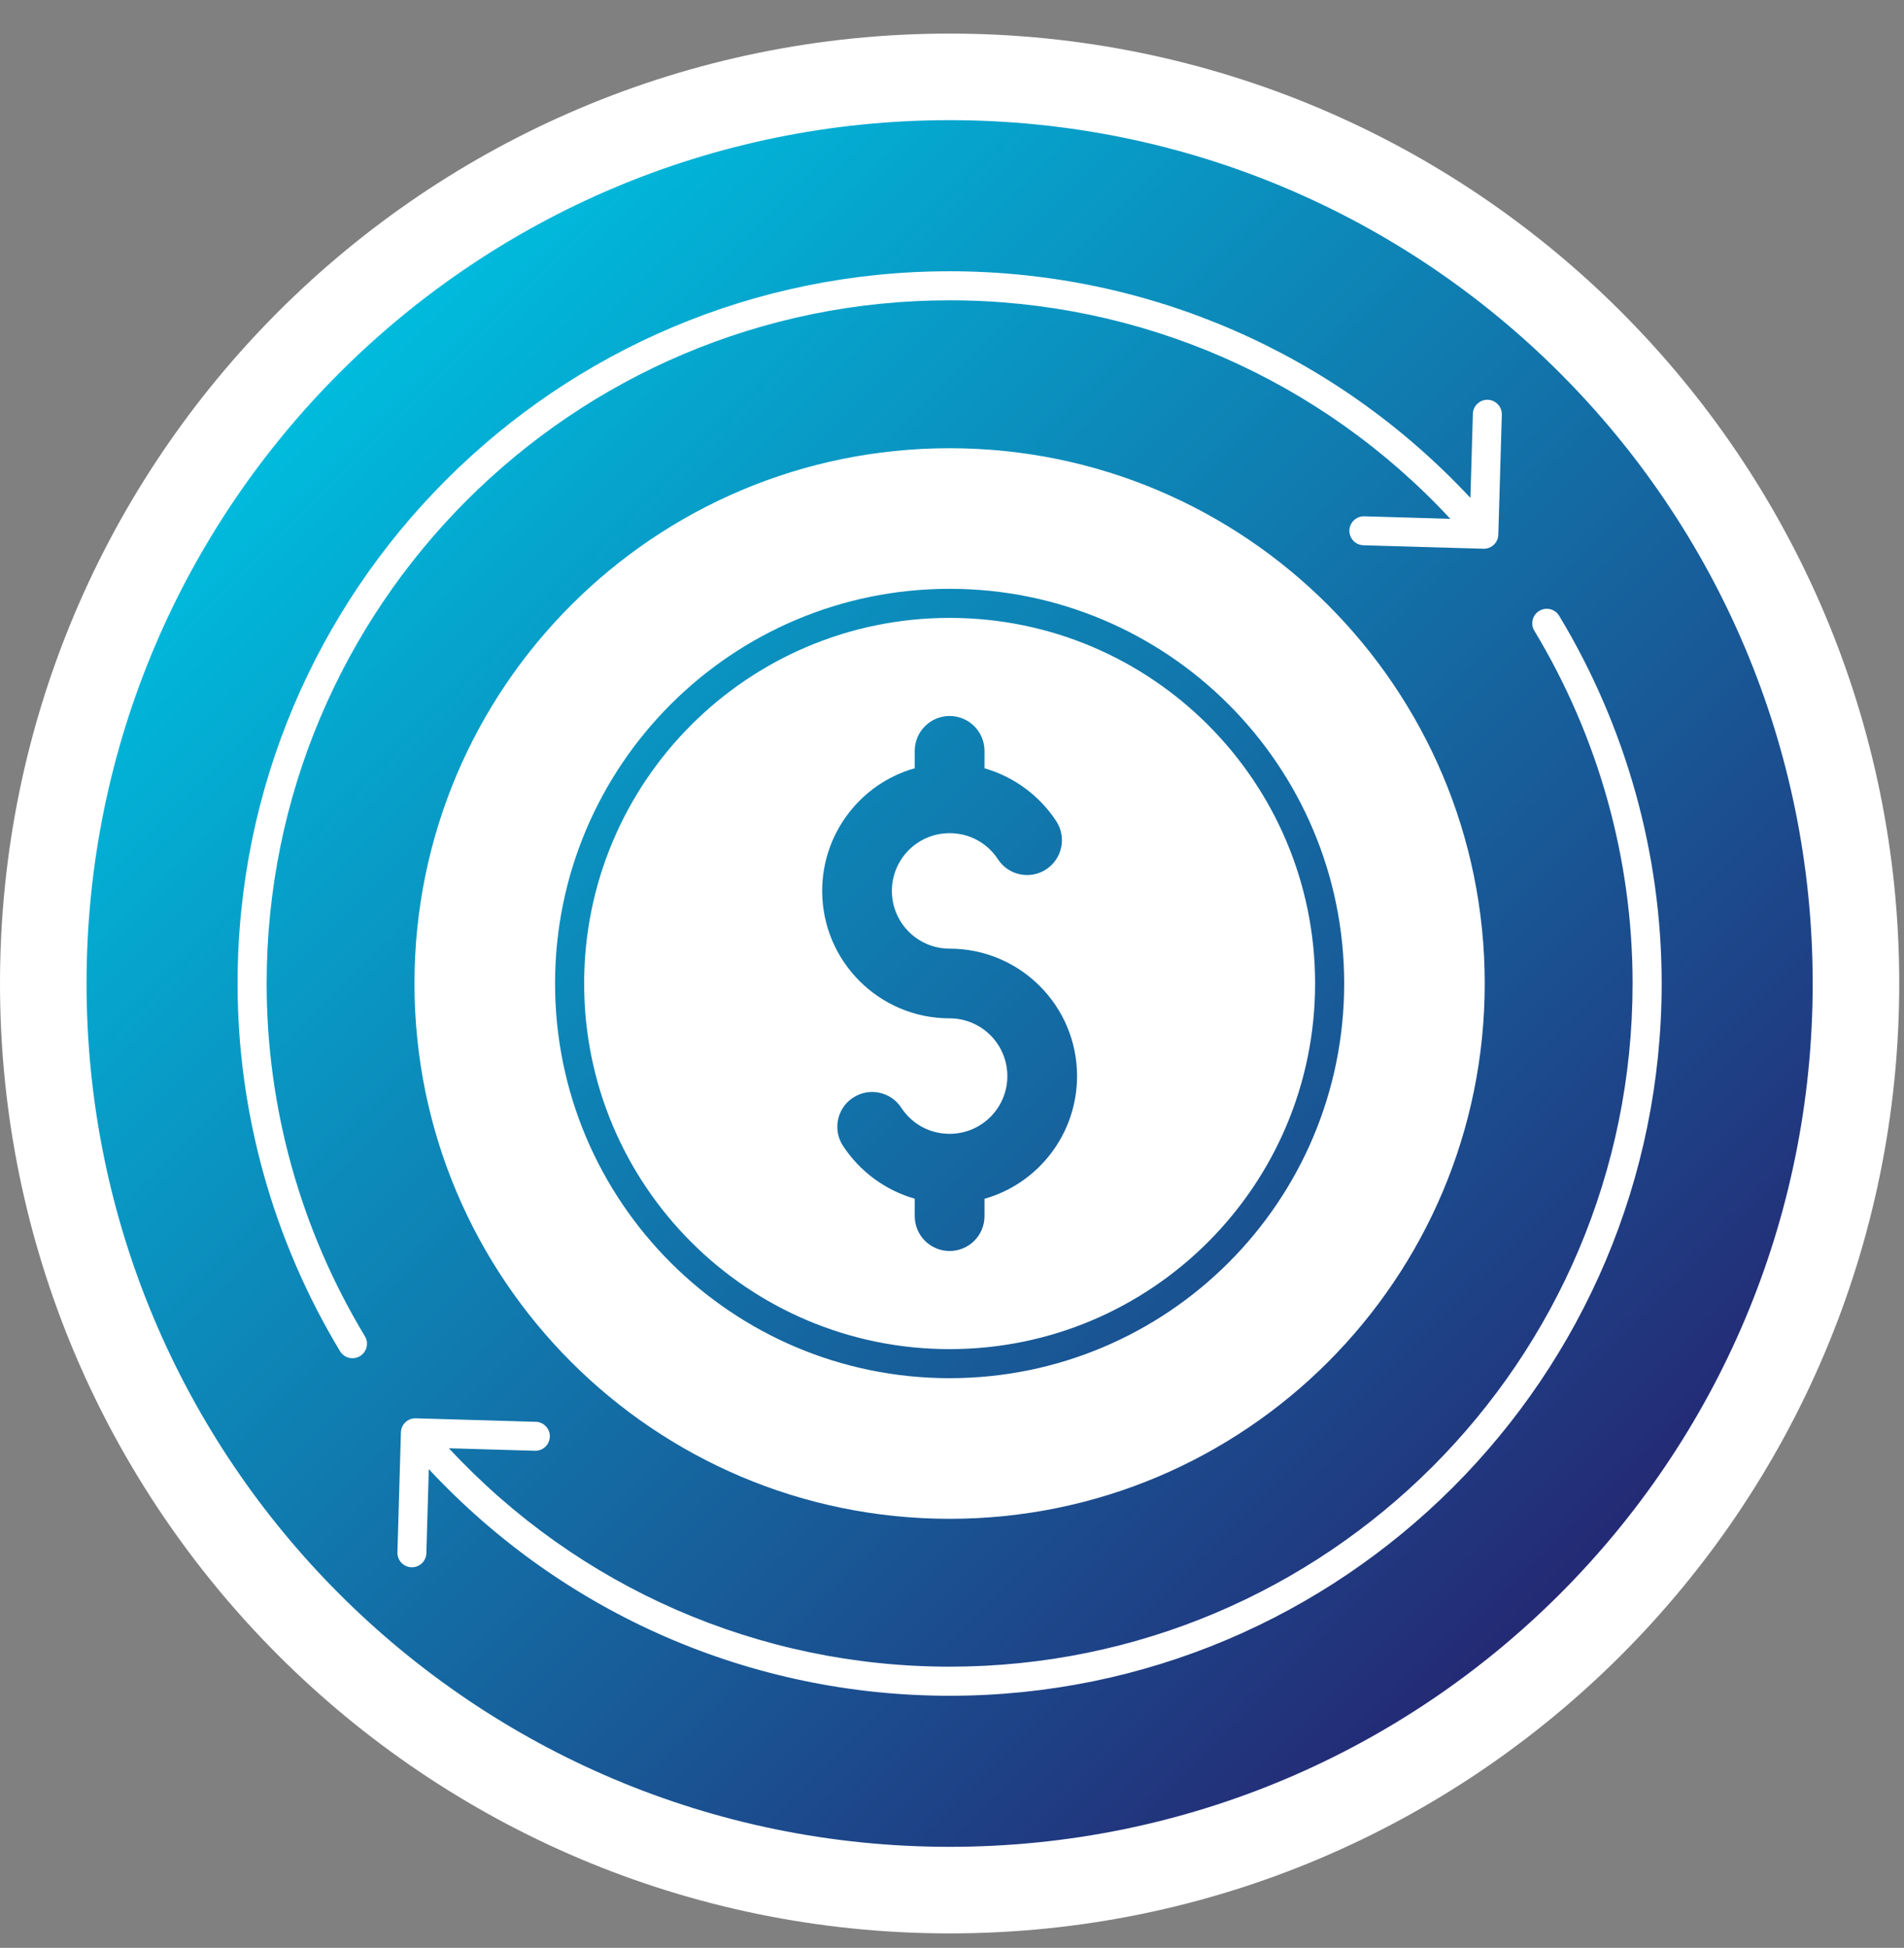<svg width="44" height="45" viewBox="0 0 44 45" fill="none" xmlns="http://www.w3.org/2000/svg">
<rect x="0" y="0" width="44" height="45" fill="#808080" stroke="none"/>
<path d="M42.89 22.721C42.89 11.153 33.513 1.776 21.945 1.776C10.377 1.776 1 11.153 1 22.721C1 34.289 10.377 43.666 21.945 43.666C33.513 43.666 42.89 34.289 42.89 22.721Z" fill="url(#paint0_linear_1797_36852)" stroke="white" stroke-width="2"/>
<path fill-rule="evenodd" clip-rule="evenodd" d="M21.945 10.355C28.774 10.355 34.311 15.892 34.311 22.721C34.311 29.551 28.774 35.088 21.945 35.088C15.115 35.088 9.578 29.551 9.578 22.721C9.578 15.892 15.115 10.355 21.945 10.355ZM8.432 30.87C6.946 28.405 6.162 25.6 6.162 22.721C6.162 14.004 13.228 6.938 21.945 6.938C26.349 6.938 30.52 8.759 33.516 11.986L31.526 11.928C31.438 11.925 31.352 11.959 31.288 12.02C31.223 12.08 31.186 12.164 31.183 12.253C31.181 12.341 31.214 12.427 31.274 12.492C31.335 12.556 31.419 12.594 31.507 12.597L34.281 12.677C34.466 12.683 34.62 12.537 34.625 12.352L34.706 9.578C34.708 9.49 34.675 9.404 34.614 9.34C34.553 9.276 34.469 9.238 34.38 9.236C34.292 9.233 34.206 9.266 34.142 9.327C34.077 9.387 34.039 9.471 34.037 9.56L33.98 11.503C30.858 8.154 26.527 6.267 21.945 6.267C12.857 6.267 5.49 13.634 5.49 22.721C5.49 25.714 6.312 28.653 7.858 31.216C7.953 31.374 8.159 31.425 8.318 31.33C8.356 31.307 8.389 31.277 8.415 31.242C8.441 31.207 8.46 31.166 8.471 31.124C8.481 31.081 8.483 31.036 8.477 30.993C8.47 30.949 8.455 30.908 8.432 30.87ZM35.458 14.572C36.943 17.037 37.728 19.843 37.728 22.721C37.728 31.438 30.662 38.504 21.945 38.504C17.54 38.504 13.37 36.684 10.374 33.458L12.364 33.516C12.452 33.518 12.538 33.485 12.602 33.424C12.666 33.363 12.704 33.279 12.706 33.19C12.709 33.102 12.676 33.016 12.615 32.952C12.555 32.887 12.471 32.849 12.382 32.847L9.609 32.766C9.52 32.764 9.434 32.796 9.369 32.857C9.305 32.918 9.267 33.002 9.265 33.091L9.184 35.865C9.182 35.953 9.215 36.039 9.276 36.103C9.337 36.167 9.421 36.205 9.509 36.208C9.598 36.21 9.684 36.177 9.748 36.117C9.812 36.056 9.85 35.972 9.853 35.884L9.909 33.94C13.032 37.289 17.363 39.176 21.945 39.176C31.032 39.176 38.4 31.809 38.4 22.721C38.4 19.728 37.577 16.79 36.032 14.227C35.937 14.068 35.73 14.017 35.571 14.113C35.534 14.135 35.501 14.165 35.475 14.2C35.449 14.236 35.43 14.276 35.419 14.319C35.408 14.362 35.407 14.406 35.413 14.45C35.42 14.493 35.435 14.535 35.458 14.572ZM21.945 13.603C16.909 13.603 12.827 17.686 12.827 22.721C12.827 27.757 16.909 31.839 21.945 31.839C26.981 31.839 31.063 27.757 31.063 22.721C31.063 17.686 26.981 13.603 21.945 13.603ZM21.945 14.275C17.28 14.275 13.499 18.057 13.499 22.721C13.499 27.386 17.28 31.168 21.945 31.168C26.61 31.168 30.391 27.386 30.391 22.721C30.391 18.056 26.61 14.275 21.945 14.275ZM24.409 18.97C24.02 18.378 23.432 17.945 22.751 17.749V17.347C22.751 16.902 22.39 16.541 21.945 16.541C21.5 16.541 21.139 16.902 21.139 17.347V17.748C19.876 18.107 19 19.264 19 20.581C19 22.207 20.318 23.526 21.945 23.526C22.682 23.526 23.279 24.124 23.279 24.86C23.279 25.597 22.682 26.194 21.945 26.194C21.49 26.194 21.077 25.971 20.828 25.591C20.585 25.219 20.086 25.115 19.714 25.358C19.342 25.601 19.238 26.1 19.481 26.472C19.87 27.064 20.458 27.498 21.139 27.693V28.096C21.139 28.541 21.5 28.901 21.945 28.901C22.39 28.901 22.751 28.541 22.751 28.096V27.695C24.013 27.336 24.89 26.179 24.89 24.861C24.89 23.235 23.572 21.916 21.945 21.916C21.208 21.916 20.611 21.319 20.611 20.582C20.611 19.845 21.208 19.248 21.945 19.248C22.399 19.248 22.813 19.471 23.062 19.851C23.305 20.224 23.804 20.328 24.176 20.084C24.548 19.841 24.652 19.342 24.409 18.97Z" fill="white"/>
<defs>
<linearGradient id="paint0_linear_1797_36852" x1="7.841" y1="8.617" x2="36.049" y2="36.825" gradientUnits="userSpaceOnUse">
<stop stop-color="#00BBDD"/>
<stop offset="1" stop-color="#242A75"/>
</linearGradient>
</defs>
</svg>

